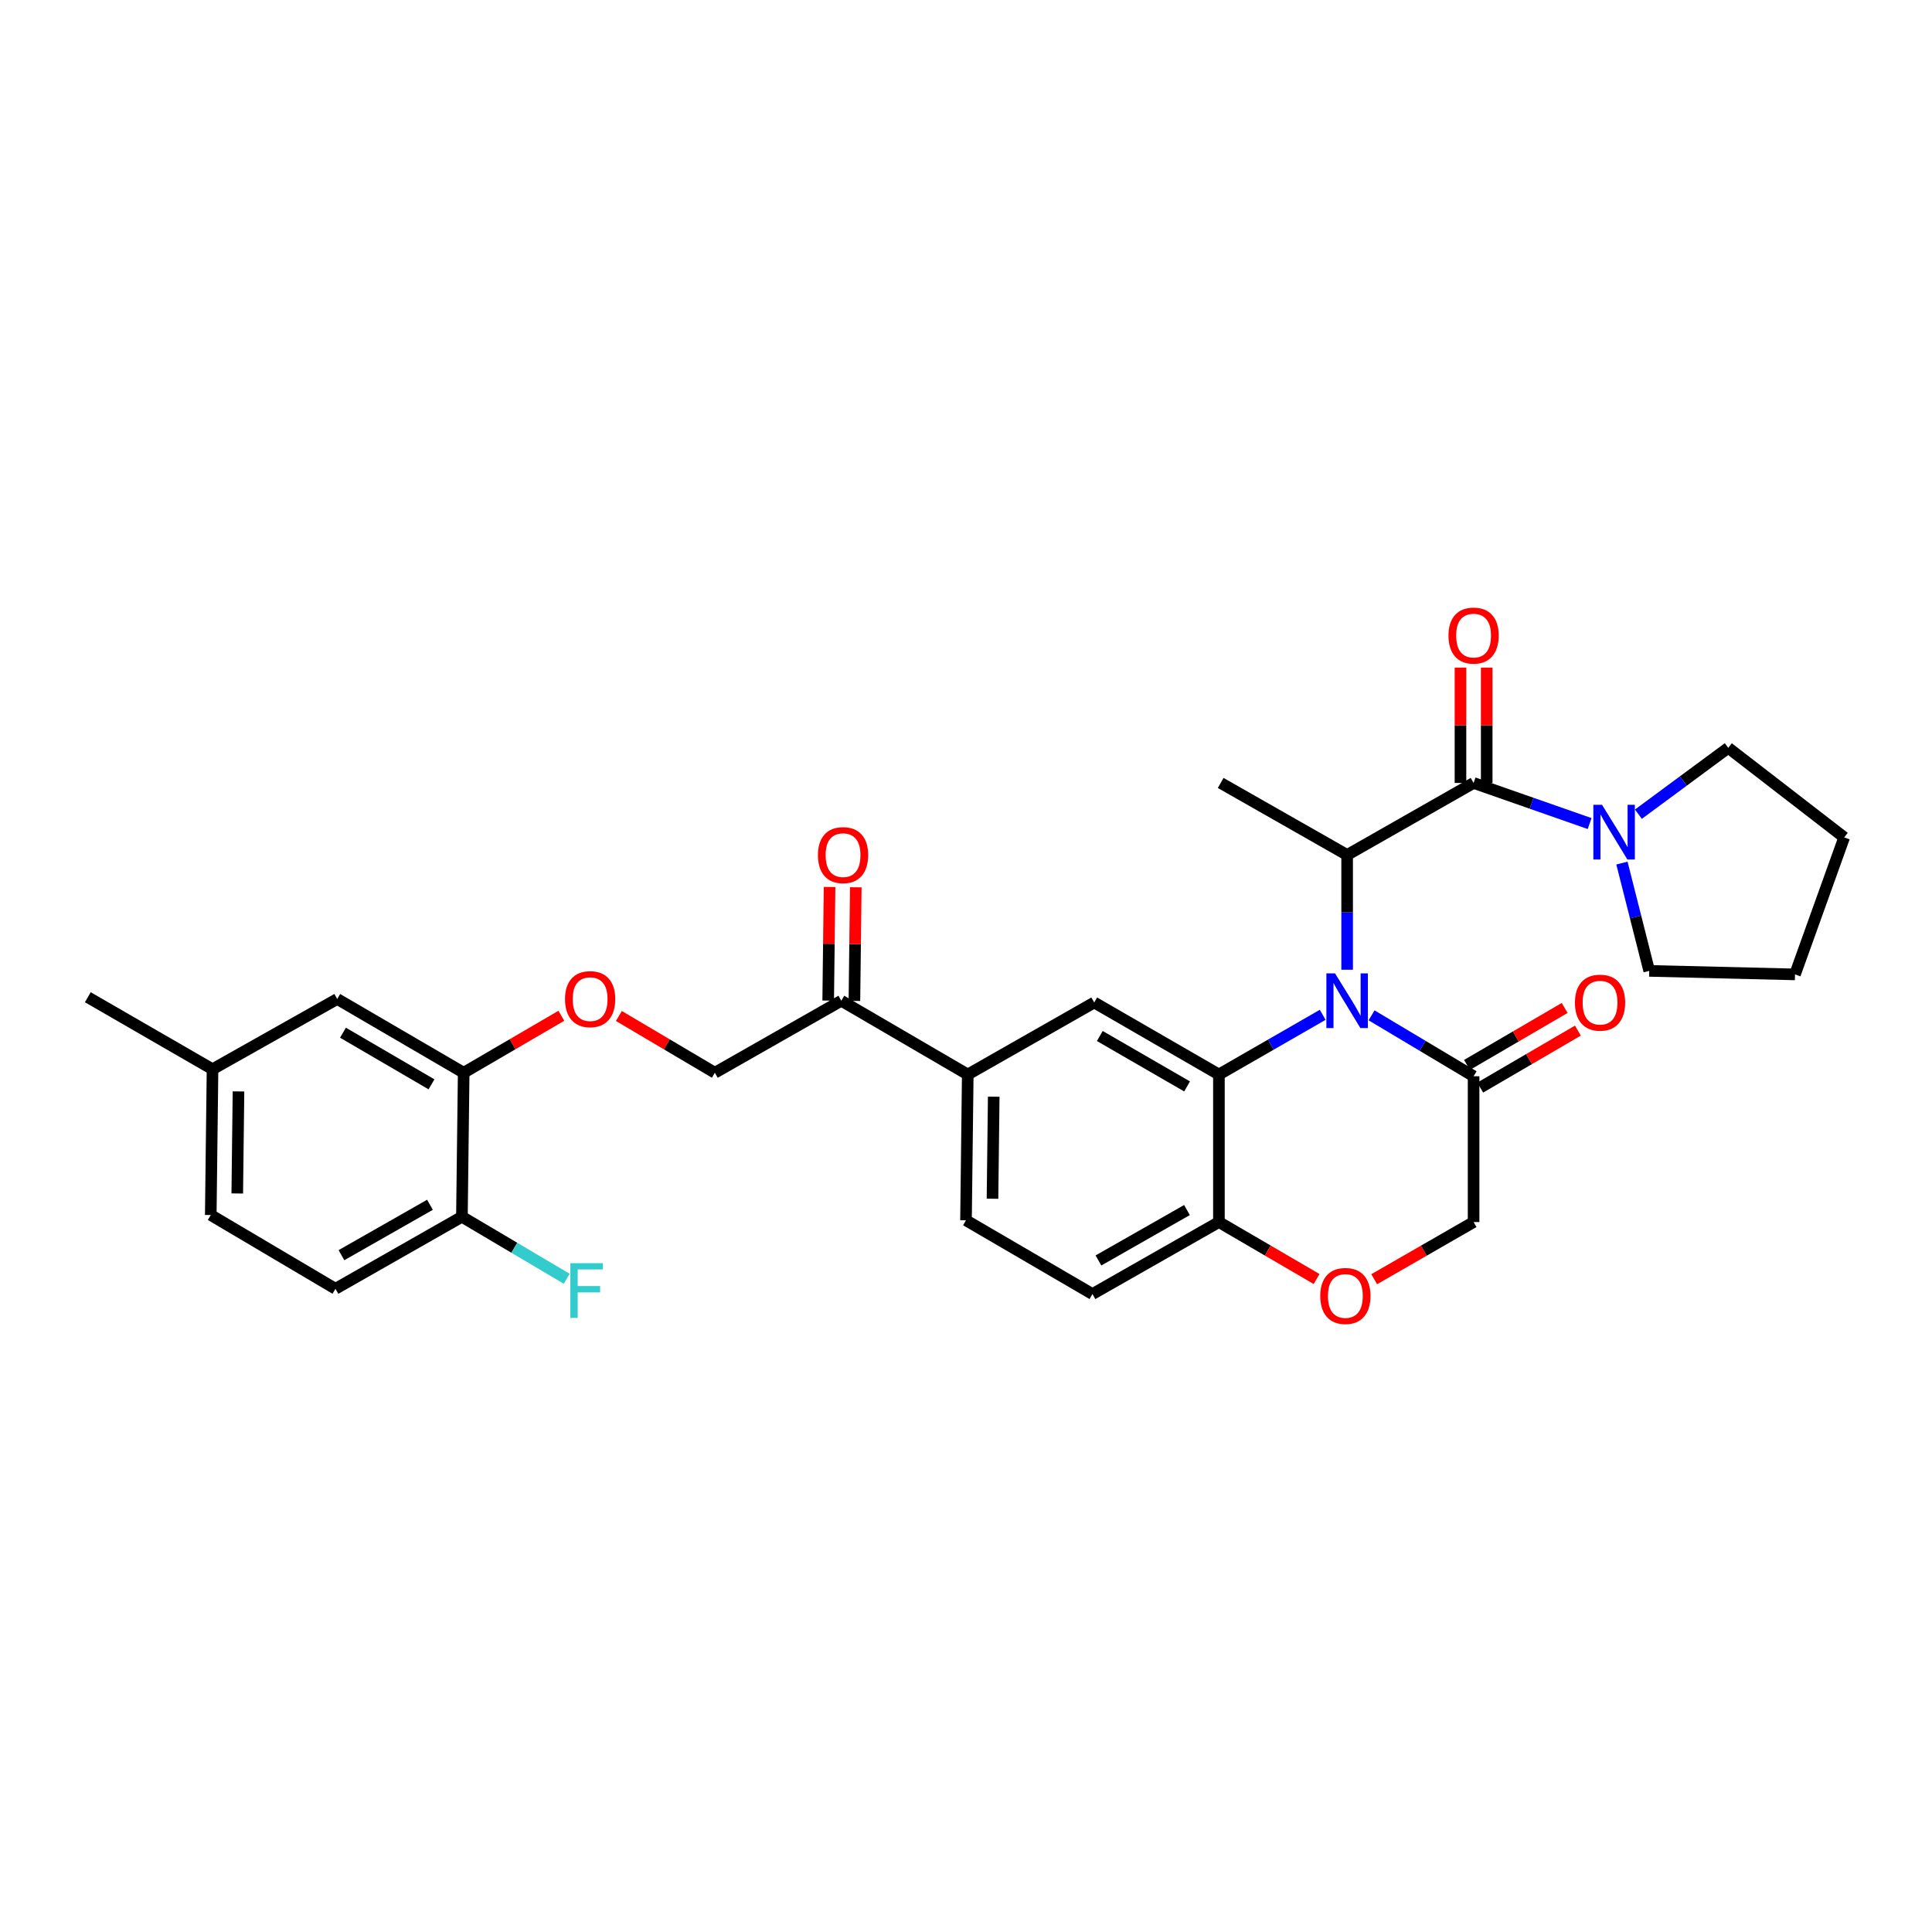 <?xml version='1.0' encoding='iso-8859-1'?>
<svg version='1.1' baseProfile='full'
              xmlns='http://www.w3.org/2000/svg'
                      xmlns:rdkit='http://www.rdkit.org/xml'
                      xmlns:xlink='http://www.w3.org/1999/xlink'
                  xml:space='preserve'
width='1000px' height='1000px' viewBox='0 0 1000 1000'>
<!-- END OF HEADER -->
<rect style='opacity:1.0;fill:#FFFFFF;stroke:none' width='1000' height='1000' x='0' y='0'> </rect>
<path class='bond-0' d='M 894.544,387.076 L 954.545,433.433' style='fill:none;fill-rule:evenodd;stroke:#000000;stroke-width:6px;stroke-linecap:butt;stroke-linejoin:miter;stroke-opacity:1' />
<path class='bond-1' d='M 894.544,387.076 L 871.288,404.25' style='fill:none;fill-rule:evenodd;stroke:#000000;stroke-width:6px;stroke-linecap:butt;stroke-linejoin:miter;stroke-opacity:1' />
<path class='bond-1' d='M 871.288,404.25 L 848.032,421.423' style='fill:none;fill-rule:evenodd;stroke:#0000FF;stroke-width:6px;stroke-linecap:butt;stroke-linejoin:miter;stroke-opacity:1' />
<path class='bond-2' d='M 762.73,405.254 L 792.76,415.765' style='fill:none;fill-rule:evenodd;stroke:#000000;stroke-width:6px;stroke-linecap:butt;stroke-linejoin:miter;stroke-opacity:1' />
<path class='bond-2' d='M 792.76,415.765 L 822.79,426.276' style='fill:none;fill-rule:evenodd;stroke:#0000FF;stroke-width:6px;stroke-linecap:butt;stroke-linejoin:miter;stroke-opacity:1' />
<path class='bond-3' d='M 769.519,405.254 L 769.519,375.408' style='fill:none;fill-rule:evenodd;stroke:#000000;stroke-width:6px;stroke-linecap:butt;stroke-linejoin:miter;stroke-opacity:1' />
<path class='bond-3' d='M 769.519,375.408 L 769.519,345.562' style='fill:none;fill-rule:evenodd;stroke:#FF0000;stroke-width:6px;stroke-linecap:butt;stroke-linejoin:miter;stroke-opacity:1' />
<path class='bond-3' d='M 755.942,405.254 L 755.942,375.408' style='fill:none;fill-rule:evenodd;stroke:#000000;stroke-width:6px;stroke-linecap:butt;stroke-linejoin:miter;stroke-opacity:1' />
<path class='bond-3' d='M 755.942,375.408 L 755.942,345.562' style='fill:none;fill-rule:evenodd;stroke:#FF0000;stroke-width:6px;stroke-linecap:butt;stroke-linejoin:miter;stroke-opacity:1' />
<path class='bond-4' d='M 762.73,405.254 L 697.276,442.529' style='fill:none;fill-rule:evenodd;stroke:#000000;stroke-width:6px;stroke-linecap:butt;stroke-linejoin:miter;stroke-opacity:1' />
<path class='bond-5' d='M 839.508,446.722 L 846.571,474.626' style='fill:none;fill-rule:evenodd;stroke:#0000FF;stroke-width:6px;stroke-linecap:butt;stroke-linejoin:miter;stroke-opacity:1' />
<path class='bond-5' d='M 846.571,474.626 L 853.633,502.53' style='fill:none;fill-rule:evenodd;stroke:#000000;stroke-width:6px;stroke-linecap:butt;stroke-linejoin:miter;stroke-opacity:1' />
<path class='bond-6' d='M 853.633,502.53 L 929.089,504.348' style='fill:none;fill-rule:evenodd;stroke:#000000;stroke-width:6px;stroke-linecap:butt;stroke-linejoin:miter;stroke-opacity:1' />
<path class='bond-7' d='M 320.329,525.871 L 345.167,540.562' style='fill:none;fill-rule:evenodd;stroke:#FF0000;stroke-width:6px;stroke-linecap:butt;stroke-linejoin:miter;stroke-opacity:1' />
<path class='bond-7' d='M 345.167,540.562 L 370.004,555.253' style='fill:none;fill-rule:evenodd;stroke:#000000;stroke-width:6px;stroke-linecap:butt;stroke-linejoin:miter;stroke-opacity:1' />
<path class='bond-8' d='M 290.56,525.761 L 265.28,540.507' style='fill:none;fill-rule:evenodd;stroke:#FF0000;stroke-width:6px;stroke-linecap:butt;stroke-linejoin:miter;stroke-opacity:1' />
<path class='bond-8' d='M 265.28,540.507 L 240,555.253' style='fill:none;fill-rule:evenodd;stroke:#000000;stroke-width:6px;stroke-linecap:butt;stroke-linejoin:miter;stroke-opacity:1' />
<path class='bond-9' d='M 110.004,553.435 L 109.091,628.891' style='fill:none;fill-rule:evenodd;stroke:#000000;stroke-width:6px;stroke-linecap:butt;stroke-linejoin:miter;stroke-opacity:1' />
<path class='bond-9' d='M 123.443,564.918 L 122.804,617.737' style='fill:none;fill-rule:evenodd;stroke:#000000;stroke-width:6px;stroke-linecap:butt;stroke-linejoin:miter;stroke-opacity:1' />
<path class='bond-10' d='M 110.004,553.435 L 174.546,517.072' style='fill:none;fill-rule:evenodd;stroke:#000000;stroke-width:6px;stroke-linecap:butt;stroke-linejoin:miter;stroke-opacity:1' />
<path class='bond-11' d='M 110.004,553.435 L 45.455,516.167' style='fill:none;fill-rule:evenodd;stroke:#000000;stroke-width:6px;stroke-linecap:butt;stroke-linejoin:miter;stroke-opacity:1' />
<path class='bond-12' d='M 109.091,628.891 L 173.633,667.072' style='fill:none;fill-rule:evenodd;stroke:#000000;stroke-width:6px;stroke-linecap:butt;stroke-linejoin:miter;stroke-opacity:1' />
<path class='bond-13' d='M 500.913,556.166 L 500,631.622' style='fill:none;fill-rule:evenodd;stroke:#000000;stroke-width:6px;stroke-linecap:butt;stroke-linejoin:miter;stroke-opacity:1' />
<path class='bond-13' d='M 514.351,567.648 L 513.713,620.467' style='fill:none;fill-rule:evenodd;stroke:#000000;stroke-width:6px;stroke-linecap:butt;stroke-linejoin:miter;stroke-opacity:1' />
<path class='bond-14' d='M 500.913,556.166 L 566.367,518.89' style='fill:none;fill-rule:evenodd;stroke:#000000;stroke-width:6px;stroke-linecap:butt;stroke-linejoin:miter;stroke-opacity:1' />
<path class='bond-15' d='M 500.913,556.166 L 435.458,517.985' style='fill:none;fill-rule:evenodd;stroke:#000000;stroke-width:6px;stroke-linecap:butt;stroke-linejoin:miter;stroke-opacity:1' />
<path class='bond-16' d='M 500,631.622 L 565.454,669.802' style='fill:none;fill-rule:evenodd;stroke:#000000;stroke-width:6px;stroke-linecap:butt;stroke-linejoin:miter;stroke-opacity:1' />
<path class='bond-17' d='M 565.454,669.802 L 630.909,632.527' style='fill:none;fill-rule:evenodd;stroke:#000000;stroke-width:6px;stroke-linecap:butt;stroke-linejoin:miter;stroke-opacity:1' />
<path class='bond-17' d='M 568.554,652.413 L 614.372,626.32' style='fill:none;fill-rule:evenodd;stroke:#000000;stroke-width:6px;stroke-linecap:butt;stroke-linejoin:miter;stroke-opacity:1' />
<path class='bond-18' d='M 566.367,518.89 L 630.909,556.166' style='fill:none;fill-rule:evenodd;stroke:#000000;stroke-width:6px;stroke-linecap:butt;stroke-linejoin:miter;stroke-opacity:1' />
<path class='bond-18' d='M 569.258,536.238 L 614.438,562.331' style='fill:none;fill-rule:evenodd;stroke:#000000;stroke-width:6px;stroke-linecap:butt;stroke-linejoin:miter;stroke-opacity:1' />
<path class='bond-19' d='M 630.909,556.166 L 630.909,632.527' style='fill:none;fill-rule:evenodd;stroke:#000000;stroke-width:6px;stroke-linecap:butt;stroke-linejoin:miter;stroke-opacity:1' />
<path class='bond-20' d='M 630.909,556.166 L 657.765,540.715' style='fill:none;fill-rule:evenodd;stroke:#000000;stroke-width:6px;stroke-linecap:butt;stroke-linejoin:miter;stroke-opacity:1' />
<path class='bond-20' d='M 657.765,540.715 L 684.622,525.265' style='fill:none;fill-rule:evenodd;stroke:#0000FF;stroke-width:6px;stroke-linecap:butt;stroke-linejoin:miter;stroke-opacity:1' />
<path class='bond-21' d='M 630.909,632.527 L 656.189,647.273' style='fill:none;fill-rule:evenodd;stroke:#000000;stroke-width:6px;stroke-linecap:butt;stroke-linejoin:miter;stroke-opacity:1' />
<path class='bond-21' d='M 656.189,647.273 L 681.469,662.019' style='fill:none;fill-rule:evenodd;stroke:#FF0000;stroke-width:6px;stroke-linecap:butt;stroke-linejoin:miter;stroke-opacity:1' />
<path class='bond-22' d='M 711.277,662.127 L 737.004,647.327' style='fill:none;fill-rule:evenodd;stroke:#FF0000;stroke-width:6px;stroke-linecap:butt;stroke-linejoin:miter;stroke-opacity:1' />
<path class='bond-22' d='M 737.004,647.327 L 762.73,632.527' style='fill:none;fill-rule:evenodd;stroke:#000000;stroke-width:6px;stroke-linecap:butt;stroke-linejoin:miter;stroke-opacity:1' />
<path class='bond-23' d='M 762.73,632.527 L 762.73,557.071' style='fill:none;fill-rule:evenodd;stroke:#000000;stroke-width:6px;stroke-linecap:butt;stroke-linejoin:miter;stroke-opacity:1' />
<path class='bond-24' d='M 762.73,557.071 L 736.326,541.304' style='fill:none;fill-rule:evenodd;stroke:#000000;stroke-width:6px;stroke-linecap:butt;stroke-linejoin:miter;stroke-opacity:1' />
<path class='bond-24' d='M 736.326,541.304 L 709.922,525.537' style='fill:none;fill-rule:evenodd;stroke:#0000FF;stroke-width:6px;stroke-linecap:butt;stroke-linejoin:miter;stroke-opacity:1' />
<path class='bond-25' d='M 766.151,562.934 L 791.431,548.188' style='fill:none;fill-rule:evenodd;stroke:#000000;stroke-width:6px;stroke-linecap:butt;stroke-linejoin:miter;stroke-opacity:1' />
<path class='bond-25' d='M 791.431,548.188 L 816.711,533.442' style='fill:none;fill-rule:evenodd;stroke:#FF0000;stroke-width:6px;stroke-linecap:butt;stroke-linejoin:miter;stroke-opacity:1' />
<path class='bond-25' d='M 759.31,551.207 L 784.59,536.461' style='fill:none;fill-rule:evenodd;stroke:#000000;stroke-width:6px;stroke-linecap:butt;stroke-linejoin:miter;stroke-opacity:1' />
<path class='bond-25' d='M 784.59,536.461 L 809.87,521.715' style='fill:none;fill-rule:evenodd;stroke:#FF0000;stroke-width:6px;stroke-linecap:butt;stroke-linejoin:miter;stroke-opacity:1' />
<path class='bond-26' d='M 697.276,501.939 L 697.276,472.234' style='fill:none;fill-rule:evenodd;stroke:#0000FF;stroke-width:6px;stroke-linecap:butt;stroke-linejoin:miter;stroke-opacity:1' />
<path class='bond-26' d='M 697.276,472.234 L 697.276,442.529' style='fill:none;fill-rule:evenodd;stroke:#000000;stroke-width:6px;stroke-linecap:butt;stroke-linejoin:miter;stroke-opacity:1' />
<path class='bond-27' d='M 442.246,518.067 L 442.599,488.662' style='fill:none;fill-rule:evenodd;stroke:#000000;stroke-width:6px;stroke-linecap:butt;stroke-linejoin:miter;stroke-opacity:1' />
<path class='bond-27' d='M 442.599,488.662 L 442.951,459.257' style='fill:none;fill-rule:evenodd;stroke:#FF0000;stroke-width:6px;stroke-linecap:butt;stroke-linejoin:miter;stroke-opacity:1' />
<path class='bond-27' d='M 428.67,517.904 L 429.023,488.499' style='fill:none;fill-rule:evenodd;stroke:#000000;stroke-width:6px;stroke-linecap:butt;stroke-linejoin:miter;stroke-opacity:1' />
<path class='bond-27' d='M 429.023,488.499 L 429.376,459.094' style='fill:none;fill-rule:evenodd;stroke:#FF0000;stroke-width:6px;stroke-linecap:butt;stroke-linejoin:miter;stroke-opacity:1' />
<path class='bond-28' d='M 435.458,517.985 L 370.004,555.253' style='fill:none;fill-rule:evenodd;stroke:#000000;stroke-width:6px;stroke-linecap:butt;stroke-linejoin:miter;stroke-opacity:1' />
<path class='bond-29' d='M 697.276,442.529 L 631.822,405.254' style='fill:none;fill-rule:evenodd;stroke:#000000;stroke-width:6px;stroke-linecap:butt;stroke-linejoin:miter;stroke-opacity:1' />
<path class='bond-30' d='M 173.633,667.072 L 239.087,629.796' style='fill:none;fill-rule:evenodd;stroke:#000000;stroke-width:6px;stroke-linecap:butt;stroke-linejoin:miter;stroke-opacity:1' />
<path class='bond-30' d='M 176.733,649.683 L 222.551,623.59' style='fill:none;fill-rule:evenodd;stroke:#000000;stroke-width:6px;stroke-linecap:butt;stroke-linejoin:miter;stroke-opacity:1' />
<path class='bond-31' d='M 239.087,629.796 L 240,555.253' style='fill:none;fill-rule:evenodd;stroke:#000000;stroke-width:6px;stroke-linecap:butt;stroke-linejoin:miter;stroke-opacity:1' />
<path class='bond-32' d='M 239.087,629.796 L 266.215,645.845' style='fill:none;fill-rule:evenodd;stroke:#000000;stroke-width:6px;stroke-linecap:butt;stroke-linejoin:miter;stroke-opacity:1' />
<path class='bond-32' d='M 266.215,645.845 L 293.342,661.894' style='fill:none;fill-rule:evenodd;stroke:#33CCCC;stroke-width:6px;stroke-linecap:butt;stroke-linejoin:miter;stroke-opacity:1' />
<path class='bond-33' d='M 240,555.253 L 174.546,517.072' style='fill:none;fill-rule:evenodd;stroke:#000000;stroke-width:6px;stroke-linecap:butt;stroke-linejoin:miter;stroke-opacity:1' />
<path class='bond-33' d='M 223.341,561.253 L 177.523,534.527' style='fill:none;fill-rule:evenodd;stroke:#000000;stroke-width:6px;stroke-linecap:butt;stroke-linejoin:miter;stroke-opacity:1' />
<path class='bond-34' d='M 954.545,433.433 L 929.089,504.348' style='fill:none;fill-rule:evenodd;stroke:#000000;stroke-width:6px;stroke-linecap:butt;stroke-linejoin:miter;stroke-opacity:1' />
<path  class='atom-2' d='M 829.196 416.55
L 838.476 431.55
Q 839.396 433.03, 840.876 435.71
Q 842.356 438.39, 842.436 438.55
L 842.436 416.55
L 846.196 416.55
L 846.196 444.87
L 842.316 444.87
L 832.356 428.47
Q 831.196 426.55, 829.956 424.35
Q 828.756 422.15, 828.396 421.47
L 828.396 444.87
L 824.716 444.87
L 824.716 416.55
L 829.196 416.55
' fill='#0000FF'/>
<path  class='atom-3' d='M 749.73 328.973
Q 749.73 322.173, 753.09 318.373
Q 756.45 314.573, 762.73 314.573
Q 769.01 314.573, 772.37 318.373
Q 775.73 322.173, 775.73 328.973
Q 775.73 335.853, 772.33 339.773
Q 768.93 343.653, 762.73 343.653
Q 756.49 343.653, 753.09 339.773
Q 749.73 335.893, 749.73 328.973
M 762.73 340.453
Q 767.05 340.453, 769.37 337.573
Q 771.73 334.653, 771.73 328.973
Q 771.73 323.413, 769.37 320.613
Q 767.05 317.773, 762.73 317.773
Q 758.41 317.773, 756.05 320.573
Q 753.73 323.373, 753.73 328.973
Q 753.73 334.693, 756.05 337.573
Q 758.41 340.453, 762.73 340.453
' fill='#FF0000'/>
<path  class='atom-5' d='M 292.454 517.152
Q 292.454 510.352, 295.814 506.552
Q 299.174 502.752, 305.454 502.752
Q 311.734 502.752, 315.094 506.552
Q 318.454 510.352, 318.454 517.152
Q 318.454 524.032, 315.054 527.952
Q 311.654 531.832, 305.454 531.832
Q 299.214 531.832, 295.814 527.952
Q 292.454 524.072, 292.454 517.152
M 305.454 528.632
Q 309.774 528.632, 312.094 525.752
Q 314.454 522.832, 314.454 517.152
Q 314.454 511.592, 312.094 508.792
Q 309.774 505.952, 305.454 505.952
Q 301.134 505.952, 298.774 508.752
Q 296.454 511.552, 296.454 517.152
Q 296.454 522.872, 298.774 525.752
Q 301.134 528.632, 305.454 528.632
' fill='#FF0000'/>
<path  class='atom-14' d='M 683.363 670.787
Q 683.363 663.987, 686.723 660.187
Q 690.083 656.387, 696.363 656.387
Q 702.643 656.387, 706.003 660.187
Q 709.363 663.987, 709.363 670.787
Q 709.363 677.667, 705.963 681.587
Q 702.563 685.467, 696.363 685.467
Q 690.123 685.467, 686.723 681.587
Q 683.363 677.707, 683.363 670.787
M 696.363 682.267
Q 700.683 682.267, 703.003 679.387
Q 705.363 676.467, 705.363 670.787
Q 705.363 665.227, 703.003 662.427
Q 700.683 659.587, 696.363 659.587
Q 692.043 659.587, 689.683 662.387
Q 687.363 665.187, 687.363 670.787
Q 687.363 676.507, 689.683 679.387
Q 692.043 682.267, 696.363 682.267
' fill='#FF0000'/>
<path  class='atom-17' d='M 691.016 503.825
L 700.296 518.825
Q 701.216 520.305, 702.696 522.985
Q 704.176 525.665, 704.256 525.825
L 704.256 503.825
L 708.016 503.825
L 708.016 532.145
L 704.136 532.145
L 694.176 515.745
Q 693.016 513.825, 691.776 511.625
Q 690.576 509.425, 690.216 508.745
L 690.216 532.145
L 686.536 532.145
L 686.536 503.825
L 691.016 503.825
' fill='#0000FF'/>
<path  class='atom-18' d='M 815.185 518.97
Q 815.185 512.17, 818.545 508.37
Q 821.905 504.57, 828.185 504.57
Q 834.465 504.57, 837.825 508.37
Q 841.185 512.17, 841.185 518.97
Q 841.185 525.85, 837.785 529.77
Q 834.385 533.65, 828.185 533.65
Q 821.945 533.65, 818.545 529.77
Q 815.185 525.89, 815.185 518.97
M 828.185 530.45
Q 832.505 530.45, 834.825 527.57
Q 837.185 524.65, 837.185 518.97
Q 837.185 513.41, 834.825 510.61
Q 832.505 507.77, 828.185 507.77
Q 823.865 507.77, 821.505 510.57
Q 819.185 513.37, 819.185 518.97
Q 819.185 524.69, 821.505 527.57
Q 823.865 530.45, 828.185 530.45
' fill='#FF0000'/>
<path  class='atom-20' d='M 423.363 442.609
Q 423.363 435.809, 426.723 432.009
Q 430.083 428.209, 436.363 428.209
Q 442.643 428.209, 446.003 432.009
Q 449.363 435.809, 449.363 442.609
Q 449.363 449.489, 445.963 453.409
Q 442.563 457.289, 436.363 457.289
Q 430.123 457.289, 426.723 453.409
Q 423.363 449.529, 423.363 442.609
M 436.363 454.089
Q 440.683 454.089, 443.003 451.209
Q 445.363 448.289, 445.363 442.609
Q 445.363 437.049, 443.003 434.249
Q 440.683 431.409, 436.363 431.409
Q 432.043 431.409, 429.683 434.209
Q 427.363 437.009, 427.363 442.609
Q 427.363 448.329, 429.683 451.209
Q 432.043 454.089, 436.363 454.089
' fill='#FF0000'/>
<path  class='atom-28' d='M 295.217 653.824
L 312.057 653.824
L 312.057 657.064
L 299.017 657.064
L 299.017 665.664
L 310.617 665.664
L 310.617 668.944
L 299.017 668.944
L 299.017 682.144
L 295.217 682.144
L 295.217 653.824
' fill='#33CCCC'/>
</svg>
